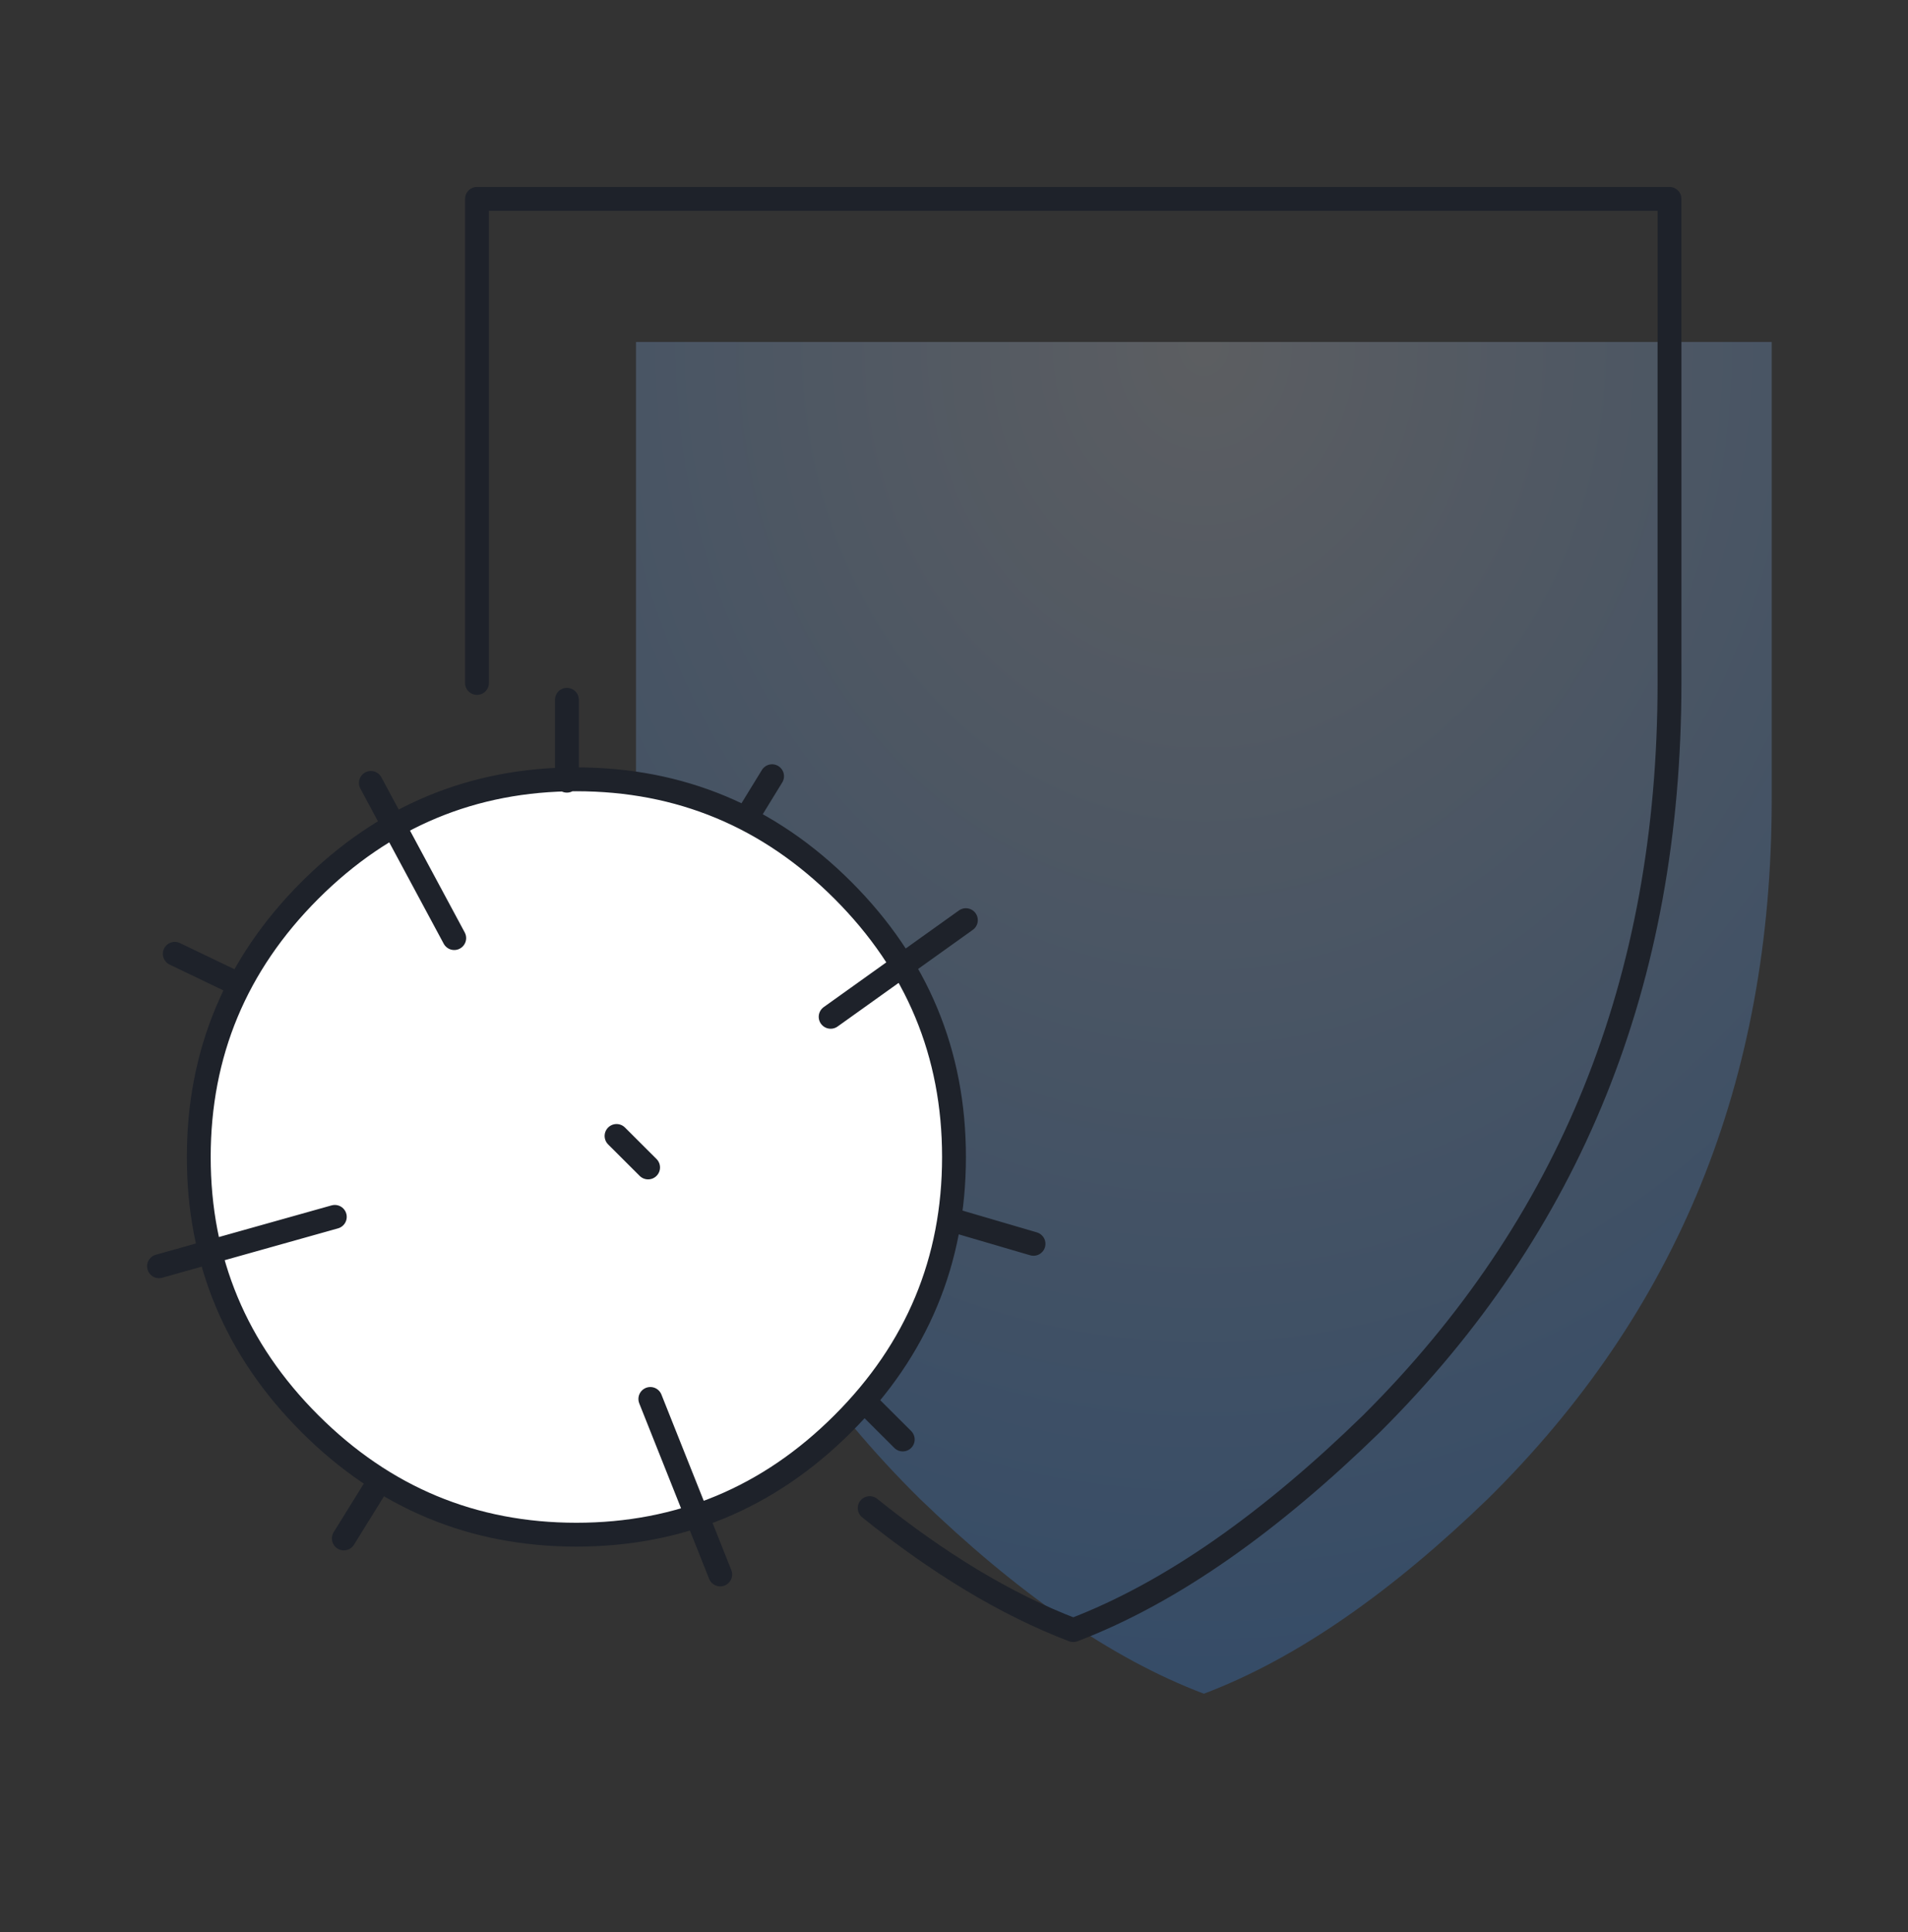 <svg width="80" height="81" fill="none" xmlns="http://www.w3.org/2000/svg"><rect width="100%" height="100%" fill="#333333" stroke="none"/><path opacity=".3" fill-rule="evenodd" clip-rule="evenodd" d="M26.667 14.336h47.619v19.167c0 11.833-3.968 21.5-11.905 29.333-3.968 3.834-7.936 6.667-11.904 8.167-3.969-1.5-7.937-4.333-11.905-8.167-7.937-7.833-11.905-17.5-11.905-29.333V14.336z" fill="url(#paint0_radial_1353_23300)"/><path d="M20 28.63V8.337h50V28.63c0 12.53-4.167 22.765-12.5 31.06-4.167 4.058-8.333 7.058-12.5 8.646-2.845-1.084-5.69-2.827-8.535-5.115" stroke="#1E222A" stroke-linecap="round" stroke-linejoin="round"/><path fill-rule="evenodd" clip-rule="evenodd" d="M24.167 32.67c4.347 0 8.072 1.552 11.177 4.655C38.448 40.43 40 44.157 40 48.502c0 4.349-1.553 8.076-4.657 11.177-3.105 3.105-6.83 4.657-11.177 4.657-4.345 0-8.07-1.552-11.176-4.657-3.103-3.099-4.657-6.826-4.657-11.175 0-4.345 1.552-8.072 4.657-11.177 3.107-3.105 6.831-4.657 11.176-4.657z" fill="#fff"/><path d="M15.645 62.513l-1.229 1.981m9.751-31.824c4.347 0 8.072 1.552 11.176 4.655C38.448 40.43 40 44.157 40 48.502c0 4.349-1.552 8.076-4.657 11.177-3.104 3.105-6.83 4.657-11.176 4.657-4.345 0-8.07-1.552-11.176-4.657-3.103-3.099-4.657-6.826-4.657-11.175 0-4.345 1.552-8.072 4.657-11.177 3.106-3.105 6.831-4.657 11.176-4.657zm10.662 9.956l5.669-4.052-5.67 4.052zM15.55 32.822l3.495 6.504-3.495-6.504zm8.22-.094v-3.392 3.392zM7.328 39.986l2.553 1.225-2.553-1.225zm24.004-5.75l1.04-1.696-1.04 1.695zm-4.064 24.41l2.93 7.357-2.93-7.356zm-13.23-7.633l-7.371 2.07 7.37-2.07zm26.081.188l3.215.942-3.215-.942zm-14.268-3.58l1.323 1.32-1.323-1.32zm10.677 11.404l1.323 1.32-1.323-1.32z" stroke="#1E222A" stroke-linecap="round" stroke-linejoin="round"/><defs><radialGradient id="paint0_radial_1353_23300" cx="0" cy="0" r="1" gradientUnits="userSpaceOnUse" gradientTransform="matrix(53.571 0 0 63.75 50.477 14.42)"><stop stop-color="#BBC1CC"/><stop offset="1" stop-color="#2A7DE1"/></radialGradient></defs></svg>